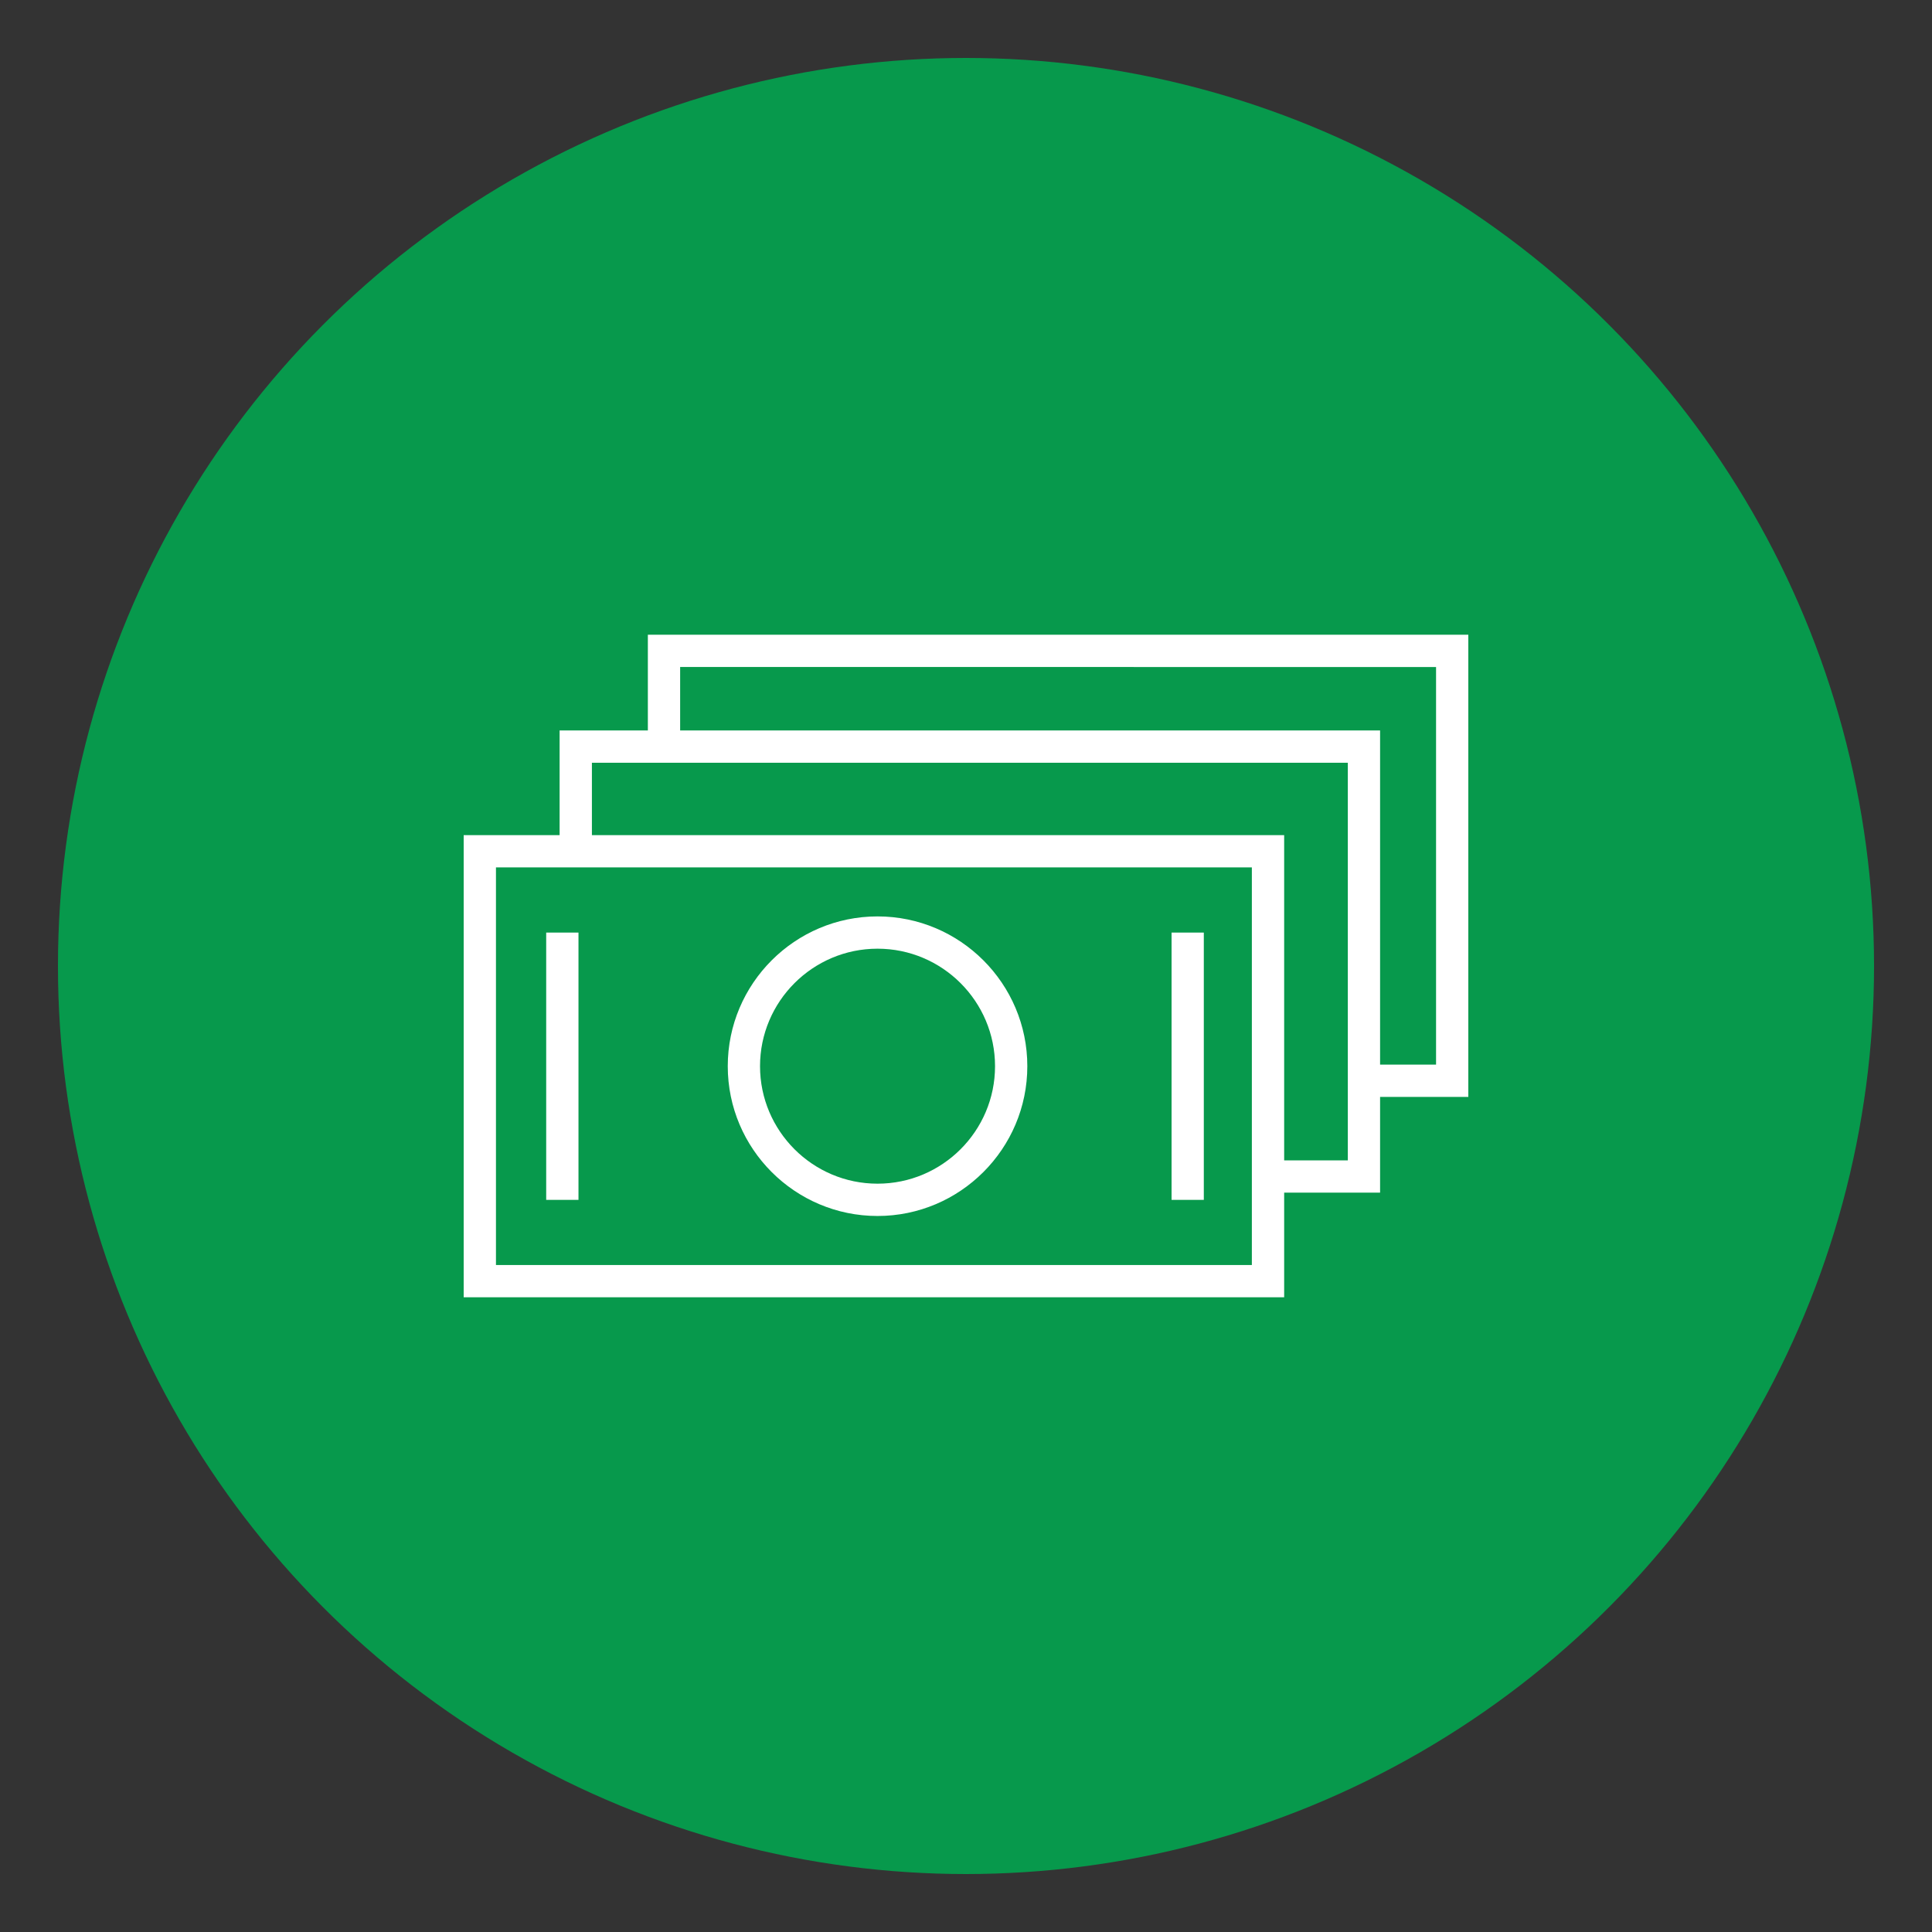 <?xml version="1.0" encoding="UTF-8"?> <!-- Generator: Adobe Illustrator 16.0.0, SVG Export Plug-In . SVG Version: 6.00 Build 0) --> <svg xmlns="http://www.w3.org/2000/svg" xmlns:xlink="http://www.w3.org/1999/xlink" id="Слой_1" x="0px" y="0px" width="100px" height="100px" viewBox="0 0 100 100" xml:space="preserve"><rect x="0" y="0" width="100" height="100" fill="#333333" stroke="none"/> <title>Artboard Copy 18</title> <desc>Created with Sketch.</desc> <circle id="Oval" fill="#07994C" cx="50" cy="50" r="47"></circle> <g> <path fill="#FFFFFF" d="M45.421,62.939c4.274,0,7.753-3.479,7.753-7.753s-3.479-7.753-7.753-7.753s-7.752,3.479-7.752,7.753 S41.146,62.939,45.421,62.939z M45.421,49.104c3.354,0,6.082,2.729,6.082,6.082s-2.728,6.081-6.082,6.081 c-3.354,0-6.082-2.728-6.082-6.081S42.067,49.104,45.421,49.104z"></path> <rect x="28.271" y="48.27" fill="#FFFFFF" width="1.671" height="13.835"></rect> <rect x="60.64" y="48.27" fill="#FFFFFF" width="1.669" height="13.835"></rect> <path fill="#FFFFFF" d="M76,32.853H33.533v4.955h-4.568v5.418H24v23.922h42.468V61.73h4.965v-4.955H76V32.853L76,32.853z M64.796,65.478H25.671V44.896h39.125V65.478z M69.763,60.061h-3.295V43.226H30.637v-3.746h39.126V60.061L69.763,60.061z M74.33,55.104h-2.897V37.808H35.204v-3.284H74.33V55.104L74.33,55.104z"></path> </g> </svg> 